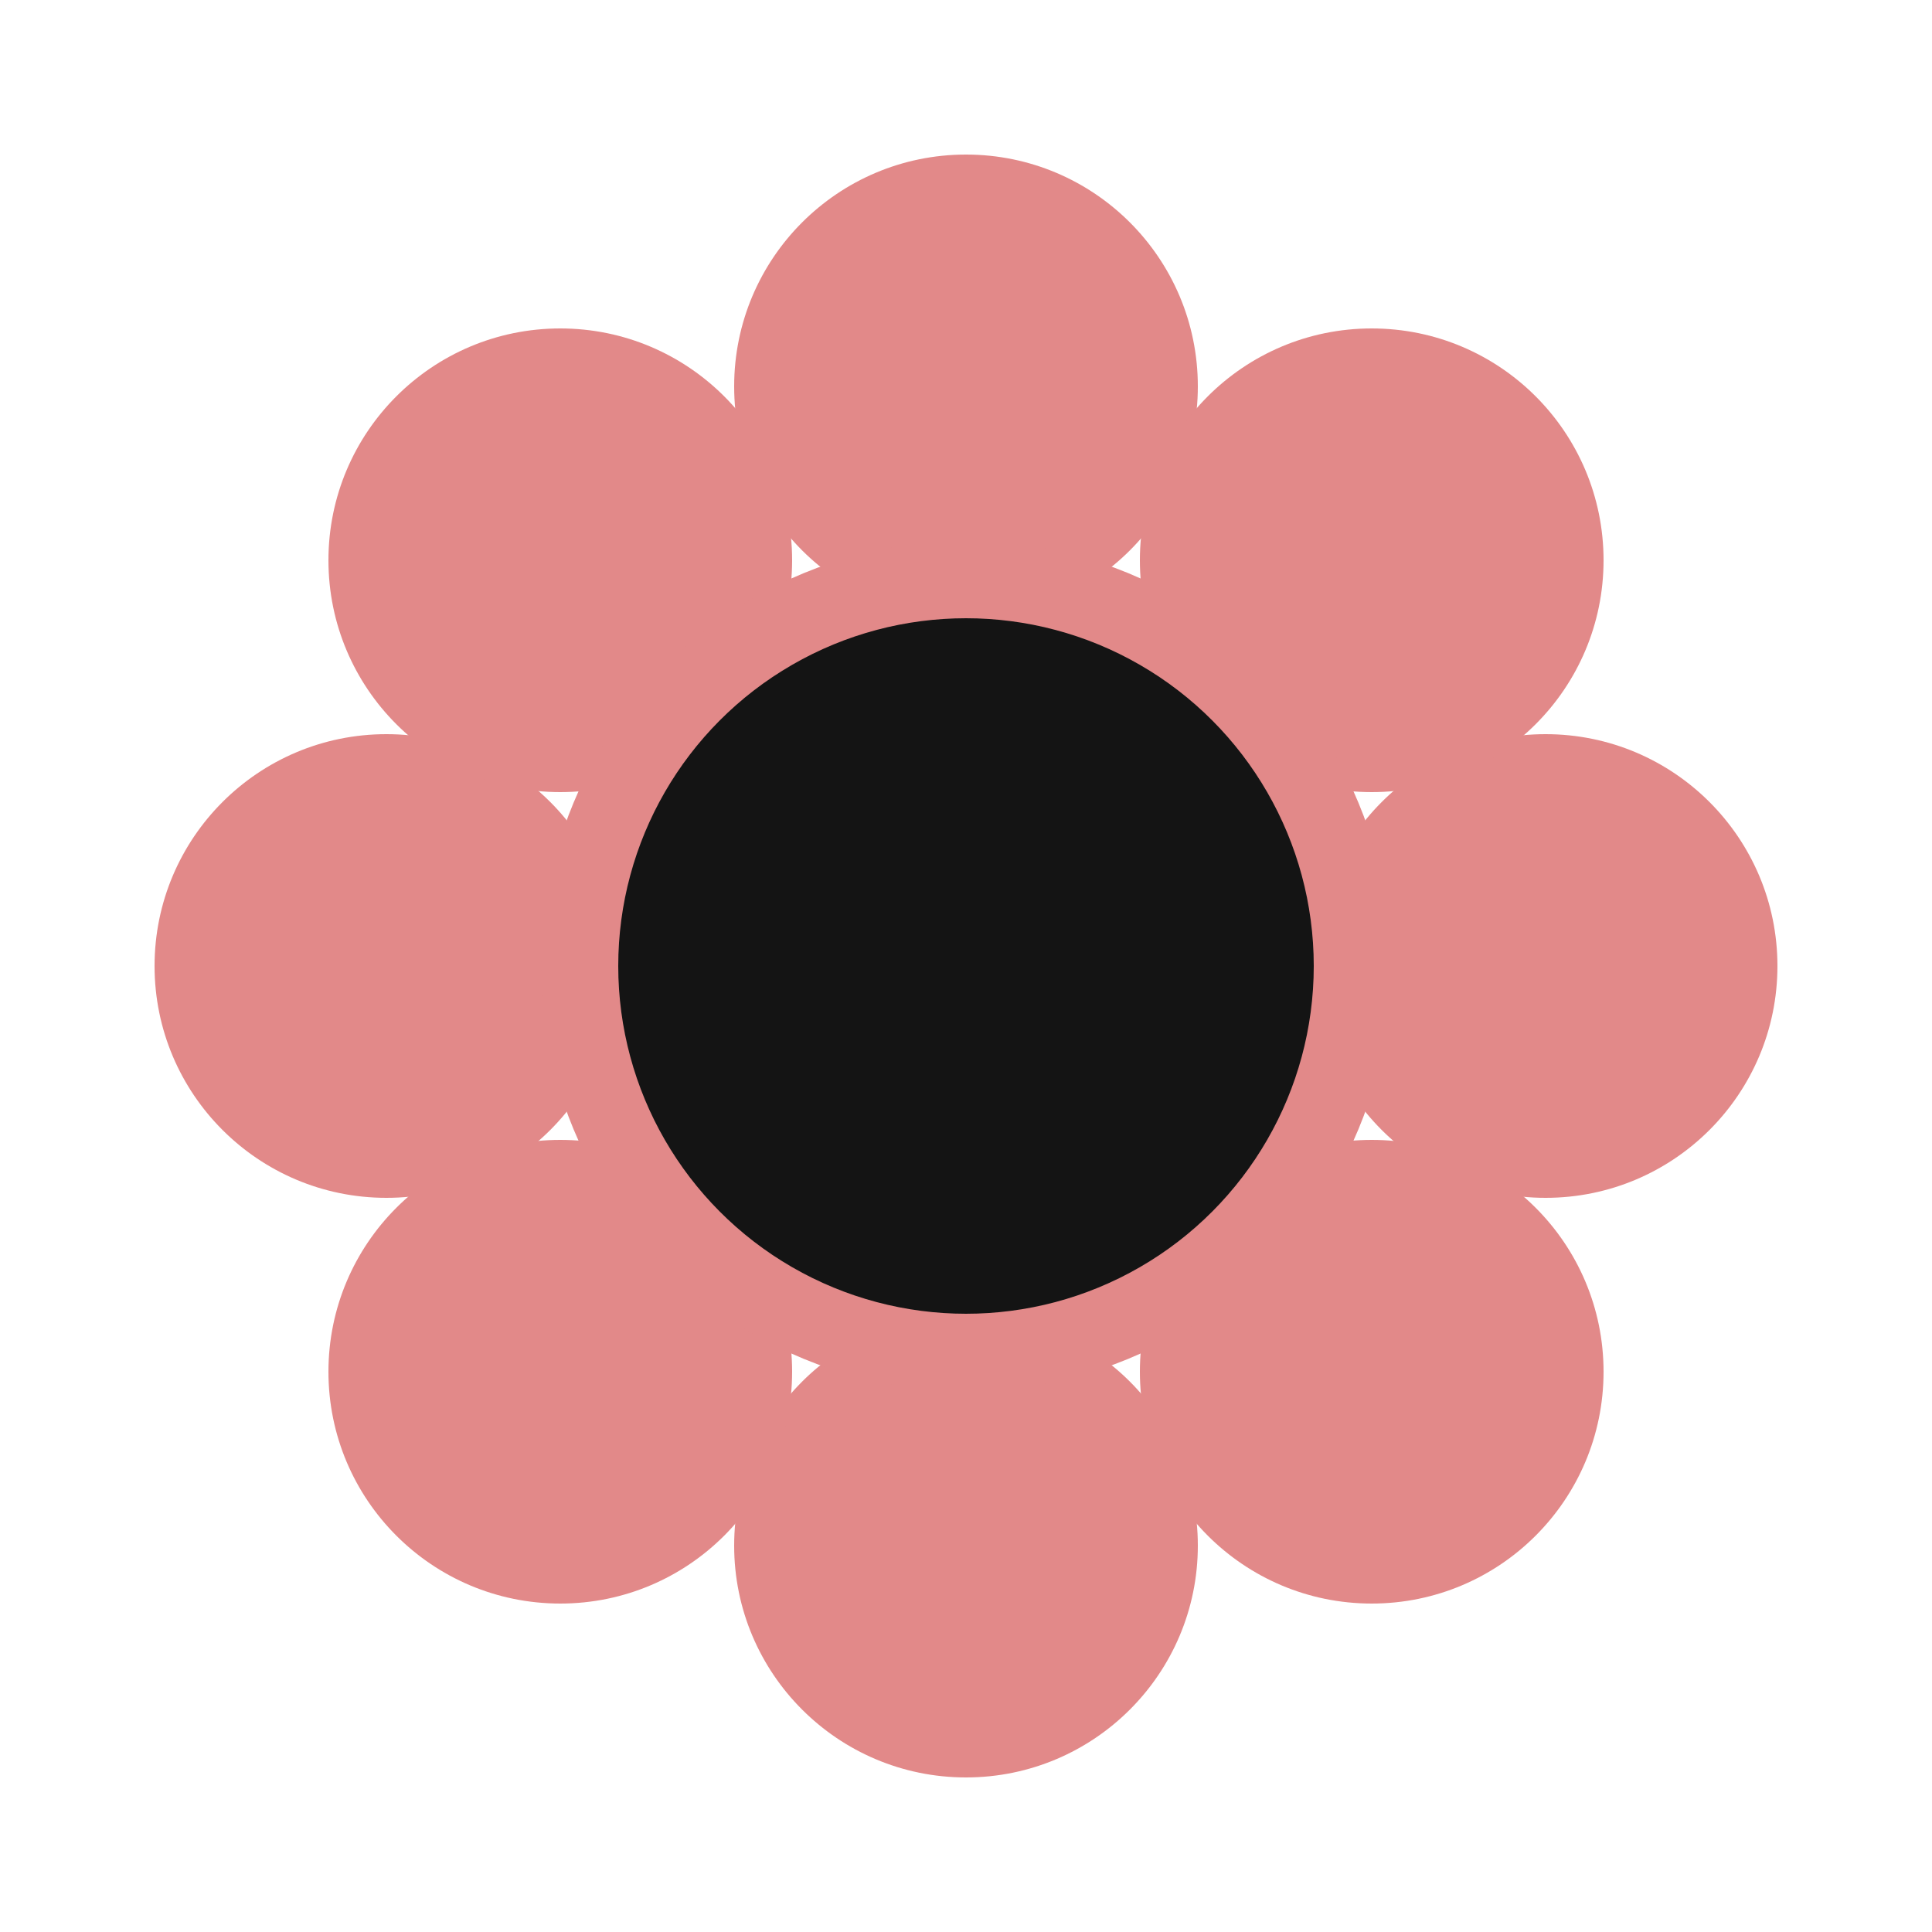 <svg width="100" height="100" viewBox="0 0 100 100" xmlns="http://www.w3.org/2000/svg">
  <g fill="#e28989">
    <circle cx="50" cy="20" r="12" />
    <circle cx="50" cy="80" r="12" />
    <circle cx="20" cy="50" r="12" />
    <circle cx="80" cy="50" r="12" />
    <circle cx="29" cy="29" r="12" />
    <circle cx="71" cy="71" r="12" />
    <circle cx="29" cy="71" r="12" />
    <circle cx="71" cy="29" r="12" />
  </g>
  <circle cx="50" cy="50" r="20" fill="#141414" stroke="#e28989" stroke-width="4"/>
</svg>
